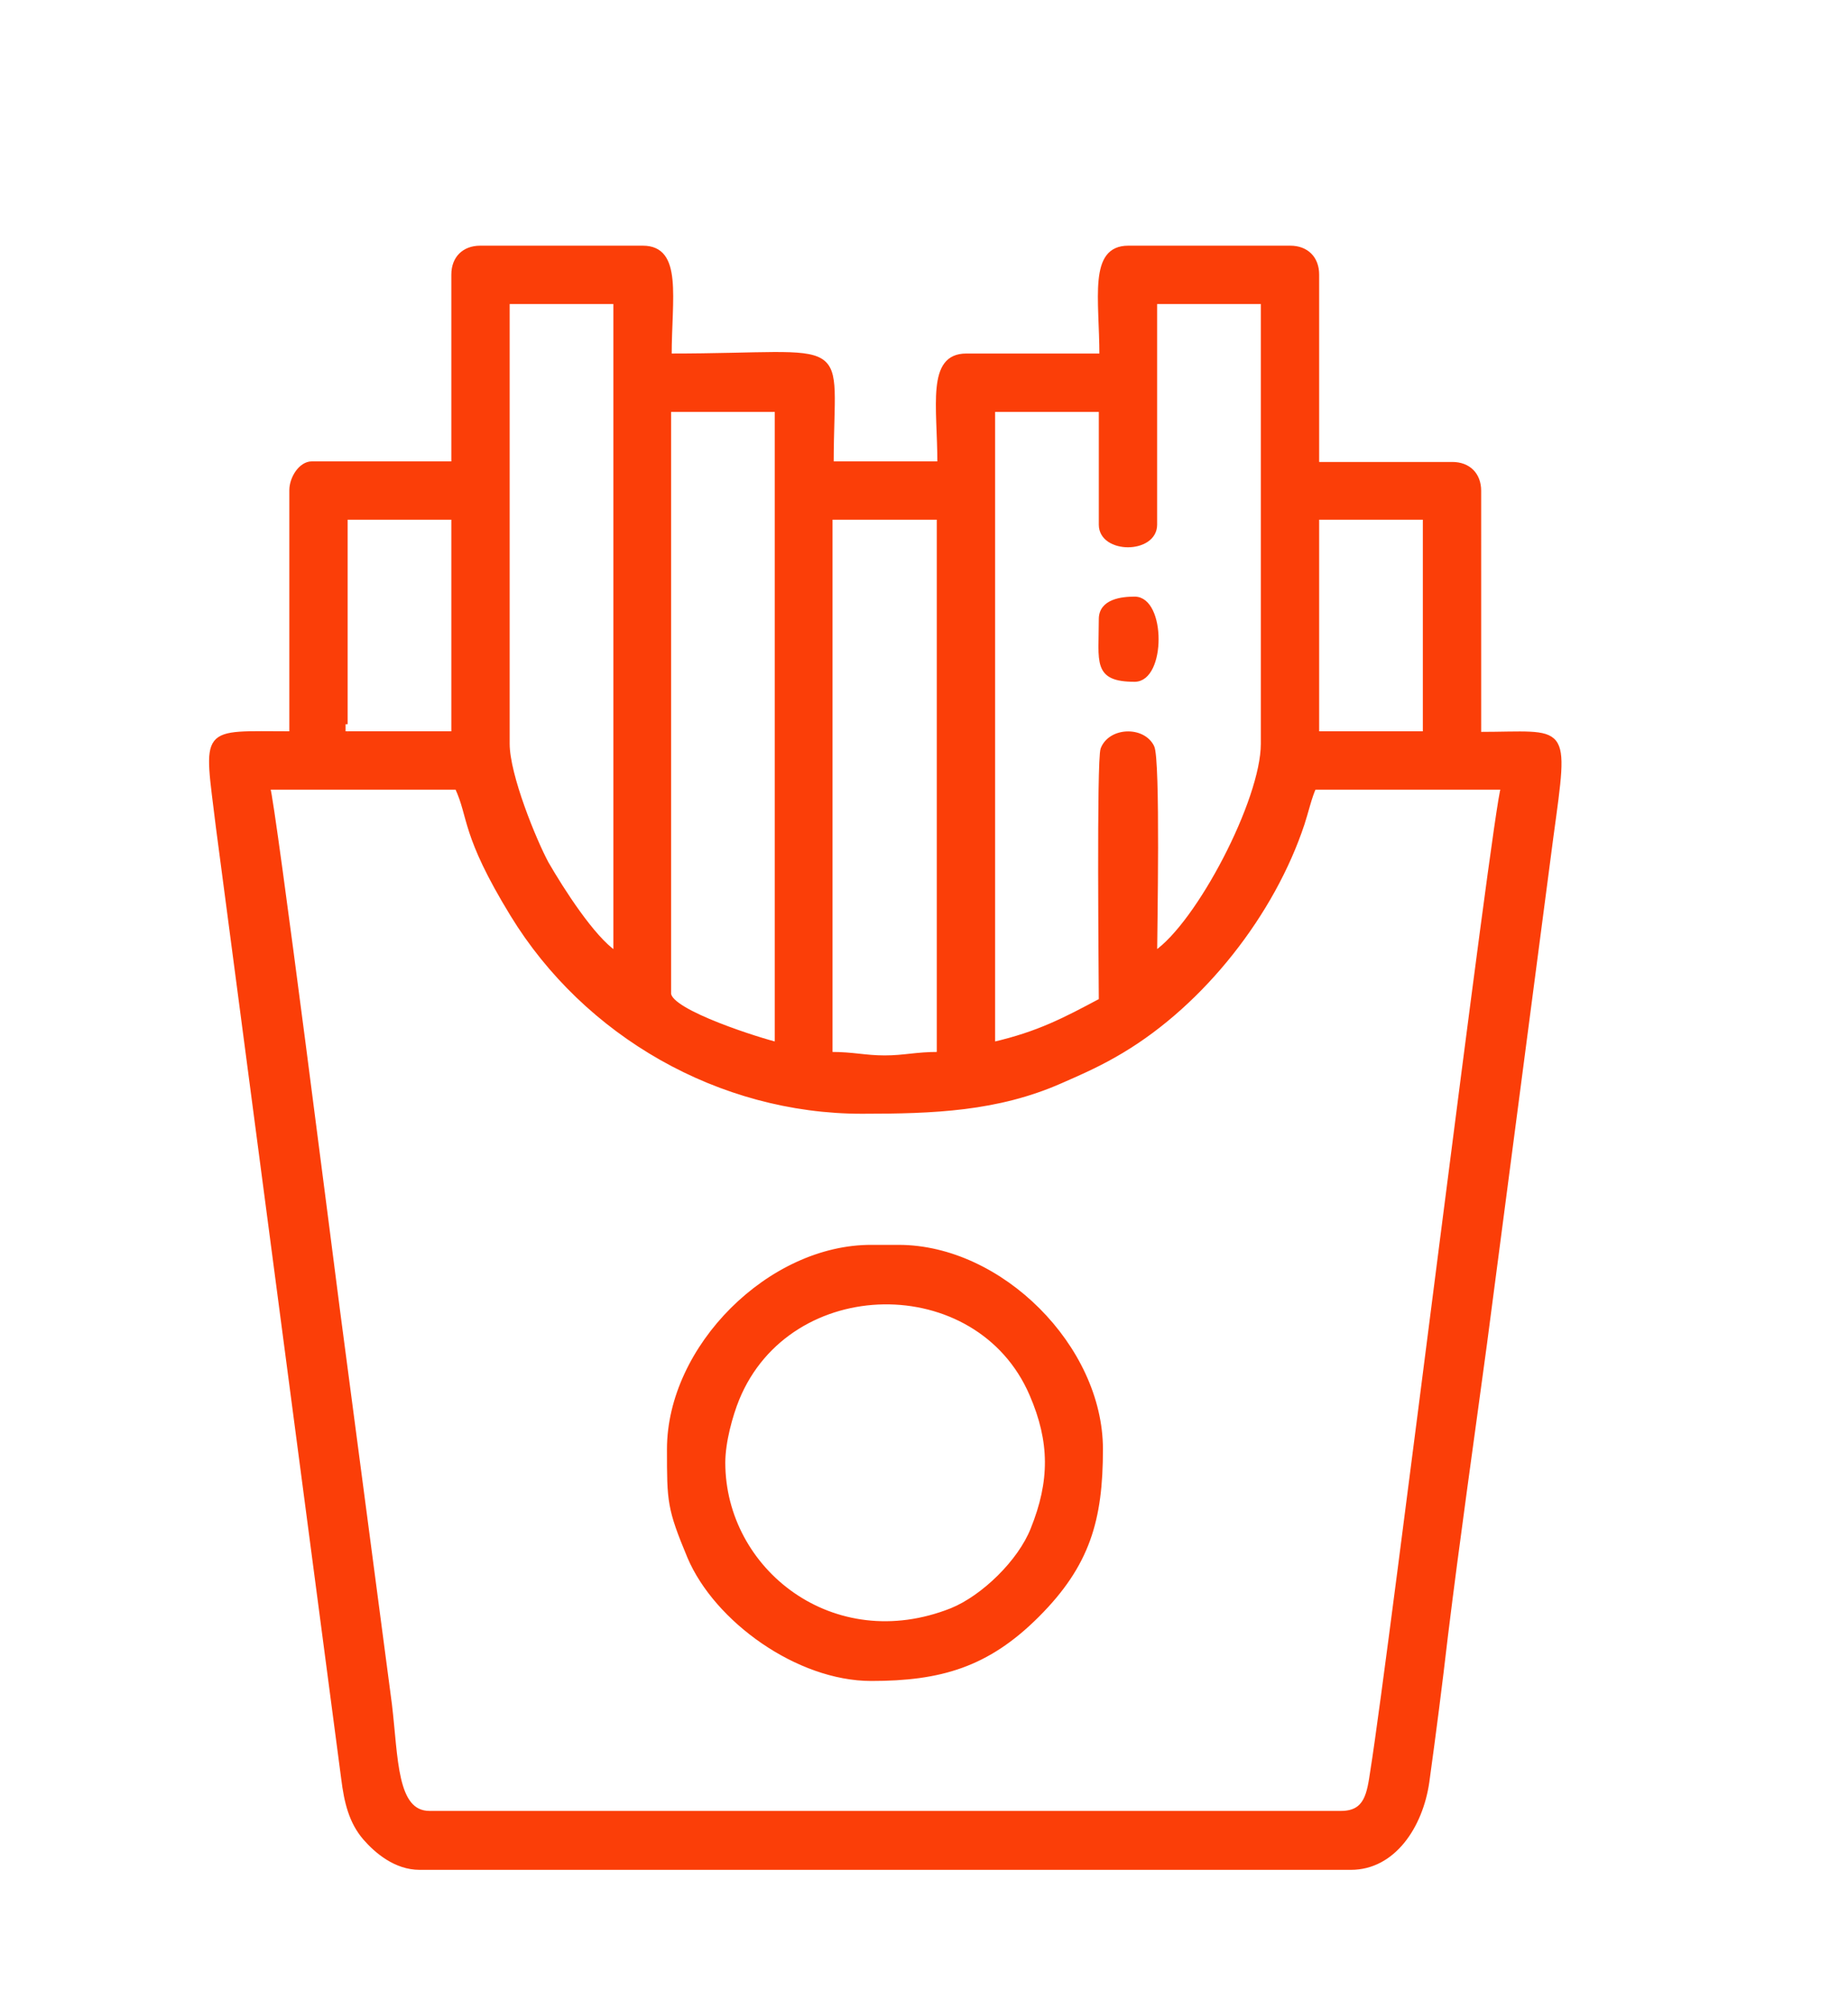 <svg xmlns:xodm="http://www.corel.com/coreldraw/odm/2003" xmlns="http://www.w3.org/2000/svg" xmlns:xlink="http://www.w3.org/1999/xlink" id="Capa_1" x="0px" y="0px" viewBox="0 0 317.1 344.6" style="enable-background:new 0 0 317.1 344.6;" xml:space="preserve"><style type="text/css">	.st0{fill-rule:evenodd;clip-rule:evenodd;fill:#FB3E08;stroke:#FB3E08;stroke-width:4.252;stroke-miterlimit:2.414;}	.st1{fill-rule:evenodd;clip-rule:evenodd;fill:#FB3E08;}	.st2{fill-rule:evenodd;clip-rule:evenodd;fill:#FB3E08;stroke:#FB3E08;stroke-width:2.834;stroke-miterlimit:8.044;}	.st3{fill-rule:evenodd;clip-rule:evenodd;fill:#FB3E08;stroke:#FB3E08;stroke-width:2.126;stroke-miterlimit:2.414;}	.st4{fill-rule:evenodd;clip-rule:evenodd;fill:#FB3E08;stroke:#FB3E08;stroke-width:0.709;stroke-miterlimit:2.414;}</style><g id="Capa_x0020_1">	<g id="_2340370760032">		<path class="st0" d="M3435.9,85.7c0-3,6.3-1.8,9.1-1.8c1.4,6.1,1.2,5.9,1.2,12.1c0,4.3-1.4,5.8-4.2,7.3L3435.9,85.7L3435.9,85.7z     M3452.9,69.4c2.2,1.5,2.8,2.7,4.2,4.8h-7.3C3451,72.6,3452.3,71.7,3452.9,69.4z M3397.2,31.2c0,3.6,6.4,7,9.5-0.2    c0.9-2.1,2.1-4.1,3.8-5.3c3.7-2.6,9-2.9,12.7-0.5c3.1,2,4.5,7.7,8.9,7c3.8-0.6,7.7-5.4,12.8,1c2.2,2.7,1,4.6,2.2,7.4    c1.9,4.4,11.2,0.8,11.2,8.2c0,2.9-1.3,4.3-3,5.5c-1.7-7.3-9.3-14.5-18.2-14.5c-15.1,0-24.5,0.8-37.4,8.1    c-17.2,9.7-21,18.4-29.7,33.9c-1.2,2.2-2.1,3.6-3.2,5.9c-2.6,5.3-16.1,31.8-19.5,35c-3.6,3.2-7.3,5.1-12.2,6    c-5.8,1.1-76.1,0.2-90.6,0.2c-5.6,0-13.9-1.3-13.9,4.2c0,3.7,2.9,5.5,6.7,5.5h89.6c15,0,24.8-4.3,32.2-16.2c1.6-2.6,2.6-5.4,4.1-8    l17.1-31.9c10.8-21.4,27.4-33.5,54.3-33.5c6,0,12.1,3.9,12.1,10.3c0,6.5-5.8,9.7-9.6,12.8c-8,6.4-13.7,8.5-9.3,19.5l6.7,18.7    c3.6,11.3,5,23.2,5,36.2c0,23.5-11.5,46.2-18.2,66.5c-9.5,28.5-27.8,50.4-56.9,62.4c-12.7,5.2-26.5,8.3-40.7,10.2    c-6.6,0.9-15.5,1-21.6,0.1c0-9.1,2.1-19.3-4.9-19.3c-6.9,0-4.8,12-4.8,18.8c-22-1.8-41.1-12.5-54.7-28.9    c-11.6-14.1-16.9-33.4-19.1-51.2c-1.6-13.2,0.1-24.9-4.9-37.5c-2.9-7.2-15.5-24.4-2.7-28.6c5-1.6,9.3,0.2,9.3-6.5    c0-8.1-24.2-2.3-24.2,12.7c0,14.7,9.9,21.4,12,37.7c0.6,4.8-0.3,10,0.4,14.7c1.3,9,1.8,17.7,4,26.3c4.9,19.7,14.7,39.4,31.2,51.7    c12.5,9.3,27.2,15.7,43.1,18.1c7.9,1.2,5.6-0.2,5.6,17.4c-4.5,0.1-16.5,3.5-16.2,9c0.5,8.2,9.9,2.1,13.5,1.1    c8.1-2.2,18.6-2.2,26.2,1.5c1.8,0.9,3.1,1.7,5.6,1.7c2.8,0,3.6-3.3,3.6-5.5c0-5.7-16.8-8.5-23-8.5v-15.1c8.7,0,19.2,0.2,27.4-1    c4.2-0.6,9.9-2,13.7-2c1.4,5.8,5.6,12.1,6.1,18.2c-3.9,1.9-7.3,1.7-11.9,4.5c-6.7,4-1.5,11.5,5.8,7.6c7.2-3.9,20-4.1,27.7-1.5    c3.6,1.2,7.6,4.6,10.8,1.9c1.3-1.1,1.5-2.9,1.5-4.6c0-6.1-18.8-8.5-23.6-8.5c-1.4-2.9-7-17.7-7.3-20.6c9.9-0.2,32.9-14,40.8-19.8    c17.9-13.4,30.9-32.2,37.2-53.7c0.6-2.2,1.3-3.6,1.9-5.3c4.9-13,10-26.3,13.5-39.8c3.2-12.5,4.2-30.2,2.3-43.8    c-0.5-3.6-1.9-12-3.1-14.5c4-2.1,5.2-2.2,7.8-6.2c3.9-5.9,3.5-15.5,1.9-22.3c13.6,0,15.9-7.1,9.4-16.1c-1.5-2-3.4-3.4-4-5.7    c2.8-0.8,4.9-3.8,6-6.1c4-8.3-0.7-20.9-10.8-21.7c-0.4-4.8-4.2-9.1-7.7-11.1c-5.4-3.1-8.5-3-14.8-1.6    C3423.6,7.7,3397.2,15.2,3397.2,31.2L3397.2,31.2z"></path>		<path class="st0" d="M3251.8,167.5c0,14.2,5.6,17.3,13.2,24.4c1.6,1.5,2.6,2.8,4.3,4.2c2.2,1.7,2.8,2.4,4.8,4.3l27.8,24.9    c32.8,24.6,72.9-2.5,72.9-33c0-4.1,1-9.1-4.8-9.1c-8.5,0,0.6,12.3-12.4,28.8c-3.1,3.9-7,6.9-11.3,9.3c-11.9,6.8-27.6,4.6-38.2-3    l-36.2-32.9c-3-2.8-7.8-5.9-9.6-10.4c-4.6-11,3.8-21.6,14.9-21.6h50.3c12.6,0,23.3,4.9,30,13.6c1.1,1.4,5.5,10.6,10.6,5.8    c6.6-6.2-15-28.5-36.4-28.5h-56.9C3263.1,144.5,3251.8,155.9,3251.8,167.5L3251.8,167.5z"></path>		<path class="st0" d="M3423.8,62.1c0,1.8,1.8,4.8,4.8,4.8c6.3,0,7.7-9.7,0-9.7C3425.8,57.3,3423.8,59.7,3423.8,62.1z"></path>	</g>	<g id="_2340370767280">		<path class="st1" d="M3802.8,297.4c0,3.2,8.8,10.2,9,19.5h-18c0-14.4-9.9-18.4-8.3-25.5l3.8-18h16.5    C3805.8,281.3,3802.8,288.8,3802.8,297.4L3802.8,297.4z M3945.3,296.6c0,4.8,8.8,11.2,9,20.2h-18c-0.2-7.3-4.4-15-7.9-20.7    c-2.1-3.3-0.7-7.5,0-11.9c0.7-4.1,1.8-9.2,1.8-13.2c6.8-0.2,13.1-3.9,18.7-5.2C3948.3,274.9,3945.3,287.8,3945.3,296.6    L3945.3,296.6z M3904,72.4c-5.1,0-27.2-1-31.1,0.3c-7.6,2.7-5.2,14.7,2.7,14.7h34.5c5.7,0,6.7-5.3,8.3-9.7    c4.8-13.1,18.1-21.8,33.6-21.8c-0.9,11.2-8.2,23.1-8.2,34.5c0,5.9,10.5,9.1,17.7,14.6l8.4,7.4c18.9,19,15.7,32.8,52.7,32.8v29.2    c0,3.1-5.8,5-8,6.2c-3.3,1.8-5.9,3.3-9.1,5.2c-8.4,5-11.5,4.2-14.9,14.4c-4.5,14-13.4,26.7-23,35.5l-8,6.3    c-2.9,2.1-6.1,4.1-9.1,5.8c-5.6,3.2-13.9,6.2-21.3,8c-12.4,3.1-12.2,1.4-14.3,15c-1.3,8.2-3.4,17.3-3.4,25.8    c0,4.5,8.3,12.2,9,20.2h-27v-75c0-12.5-15.7-11.4-15.7,0.7v15.7h-62.2c4.5-6.7,9-14.3,9-25.5c0-6.9-7.7-10.6-12.9-6.2    c-1.3,1.1-2.1,2.9-2.6,4.9c-1.3,6.6,0.2,6.4-2.8,12.2c-8.8,17.6-22.8,11.3-28.1,16.1c-3.2,2.9-9.1,31.7-9.1,36.6    c0,5.2,8.8,11.7,9,20.2h-27c0-26.3-0.3-45.5-15-67.5c-1.4-2.1-2.6-4.1-4.3-6.2c-8.4-10.1-17.1-18.7-23.7-30.3    c-14.2-25.4-12.4-59.8,2.8-84.7c12.7-20.7,36.8-38.1,62-40l37.3-1c8.1-1.7,7.7-14.9-1.4-14.9c-28.8,0-50.2-1.9-75.4,13.1    c-33.1,19.7-36.1,41-42.7,44.2c-16.1,7.9-29.5-11.8-17.9-19.4c3.7-2.5,6.9-1.1,10.1-2.6c7-3.4,4.3-14.3-3-14.3    c-7.5,0-14.9,2.1-19.7,7.3c-14.6,15.9-3.3,45.9,19.7,45.9h6c-0.1,6.6-3,13.9-3,29.2c0,24,9.2,44.1,22.7,60.6    c14.5,17.7,25.2,25,29.5,53.7c1.9,13-1.8,30.1,4.8,37.2c0.1,0.1,0.3,0.3,0.4,0.4l3.3,2.7c1.6,0.9,3.5,1.5,6,1.5h72    c14.8,0,1.9-30.5-0.1-33.6c-5.7-8.6-0.1-12.5,0.1-24.9h56.2v42c0,8.7,5.7,16.5,14.2,16.5h72.7c4.4,0,6-5.5,6-9    c0-9.6-2.8-16.1-6-22.5c-5.6-11.3-4.3-6-1.8-22.8c0.7-4.5,1.2-8.3,1.8-12.5c0.8-5.9-0.2-7.6,3.8-10.5c17.4-12.5,29-28.9,36.5-49    c1-2.8,0.5-2.3,3-3.7c1.9-1.1,3.2-1.7,4.8-2.7l18.2-10.3c3.2-1.7,6.5-3.3,6.5-7.8v-45.7c0-4.8-5.7-6-9.7-6    c-15.5-0.1-25.2,1.6-34.5-12.7c-7.6-11.6-20.4-24.1-33-30.7c7.7-32.9,20.5-45-12-45C3930.1,40.9,3907.5,57.4,3904,72.4L3904,72.4z    "></path>		<path class="st1" d="M3834.3,79.2c0,11.5,15.7,10.1,15.7,0.7C3850,70.2,3834.3,70,3834.3,79.2z"></path>		<path class="st1" d="M3949.8,152.7c10.9,0,11.1-15,0-15C3940.3,137.7,3940.5,152.7,3949.8,152.7z"></path>	</g>	<g id="_2340370772752">		<path class="st1" d="M4272,314.8c-14.3,0-13.5,1.1-14-2.7l-2.2-12.8c3.7,0,14.3,1.6,18.9-0.6C4273.7,303.2,4272,309.3,4272,314.8    L4272,314.8z M4263.1,41.3h4.6c8.3,0.6,16.2,4.6,21.3,11.3c2.5,3.4,4,6.8,6,10.7c3.4,6.8,3.1,6.7,2.6,12.4    c5.5,3.7,6.1,6.3,8.5,13.1c1.4,4,4.8,12.2,4.8,16.9c0,10.1-3.8,3.4,1.4,10.2c2.5,3.3,3.6,8.5,3.6,13.1c1.5-1,2.4-2.2,3.9-3.3    c4.8-3.8,6.3-4.8,12.2-7.8c4.6-2.3,30.6-11.3,30.6-0.6c0,3.8-4.2,10-6.1,13.4c-4.4,7.7-15.9,28.2-18,35.9    c-3.5,12.5-0.2,56.8-1.9,61.5c-2,5.3-11.1,5.9-11.3-3.4l0-38.4l-1.7,2.7c-0.6,1-0.8,1.2-1.4,2.4c-2.8,5.3-5.3,12.1-6.3,18.1    c-1.3,7.8-0.6,21.4-1.7,23.3c-0.8,1.5-2.8,2.8-5,2.8c-7.6,0-5.6-8.5-5.6-19.5c0-20.9,14.9-41,25.2-59.3c2.1-3.7,3.9-7,6-10.6    l8.9-16.1c1.1-1.8,2.2-3.5,2.7-5.7c-1.5,0.7-2.8,0.9-4.6,1.5c-3.6,1.3-8.8,3.9-11.7,6c-4.8,3.4-8.1,7.1-11.6,11.7l-35.3,46.4    c-1.8,2.4-3.2,4.1-5,6.7c-5.9,8.9-11.2,20.9-11.2,35.5v55.6c7.2,0,14.6-2.8,20.8-5.3c5.9-2.4,10.9-6.2,15.6-9.9    c2.6-2,6.2-7.5,9.7-7.5c3.8,0,6.1,1.9,6.1,5.6c0,4.5-8.3,10.6-11.4,13c-12.1,9.5-18.8,9.1-20.5,12.9l-3.1,11.9    c-1.6,7.7,0.4,17.2-6.7,17.2h-24.2c-6.9-0.6-5.4-3.2-6.5-12.6c-0.6-4.8-1.9-10.4-3.4-15c-1.1-3.4-1.5-3.5-4.7-4.8L4227,287    c-1.8-1.2-3.4-2.3-5.1-3.8c-43.9-36.1-21.9-85.9-29.6-116.1c-1.9-7.3-14-29.4-18.3-36.7c-1.3-2.1-2-3.8-3.1-5.8    c-0.9-1.5-2.8-3.9-2.8-6.1c0-11.2,17.9-5.2,25.1-2.9c6,2,11.7,5.3,16.4,9.1c1.5,1.2,3.2,2.8,4.6,3.7c1.1-4.8,0.8-11.6,6.7-15.6    c-0.7-1.4-1.7-4.5-1.7-6.7c0-4.8,4.7-16.4,6.3-20.9c1.8-5.1,2.2-5,5.5-8.4c3.6-3.6-0.5-3.5,2.8-10.6l4.6-9.3    c0.9-1.7,1.4-2.7,2.6-4.1c1.1-1.3,1.9-2.6,3-3.6c0.9-0.9,1-0.8,1.9-1.5C4251.1,43.9,4257.1,41.7,4263.1,41.3L4263.1,41.3z     M4224.7,270.3L4224.7,270.3z M4270.9,187.5c0-30.4-2.6-28.8,5-28.9c5.3-0.1,14.3-2.2,18.9-2.2c-0.8,1.2-1.9,2.3-2.9,3.7    c-1.1,1.5-1.7,2.3-2.9,3.8c-2.1,2.9-3.9,5-6,7.9L4270.9,187.5z M4235.8,156.4c5.1,0,12.9,2.2,23.3,2.2v27.8    c-1.5-1-15.3-19.4-17.5-22.5c-1.1-1.5-1.8-2.4-2.9-3.8C4237.7,158.6,4236.7,157.6,4235.8,156.4L4235.8,156.4z M4270.9,147.5v-22.8    c4.8,0,22.1-2.6,26.6-3.4c5.9-1.1,6.2,1.4,6.9,7.2c2.4,18.1,1.4,14.8-6.6,16C4291.9,145.2,4275.8,147.5,4270.9,147.5L4270.9,147.5    z M4225.3,141.9l0.6-13.9c0.4-4.8,0.7-4.3,2.7-7.3l15.1,2.1c2.6,0.4,4.7,0.6,7.4,1c2.1,0.3,6.5,0.7,8.1,0.8v22.8    c-4.7,0-20.7-2.3-26.4-3.1C4230.2,144,4225.3,144.3,4225.3,141.9L4225.3,141.9z M4224.7,270.3c-2.3-1.5-3.5-3.6-5.4-5.7    c-5.3-5.9-9.4-15.3-11.9-23.1c-7-22.4,3.8-59.2-7.2-86.2l-12.2-22.9c-1.3-2.5-3.2-4.7-3.9-7.8c7,3.3,8.3,1.2,19.8,10.2    c5.6,4.4,36,45.4,39.9,50.7c4.4,5.9,8.8,11,12.4,17.6c6,11.1,0,7.9-0.4,23.7l-0.6,60c-2-0.5-2.8-0.5-4.6-1.5    c-1.5-0.9-2.7-1.5-3.9-2.8c-2.4-2.3-4.4-4.2-6.3-7.1c-7.4-11.1-11.2-27.3-11.9-41.4c-0.5-8.4,0-18.2,0-26.7c0-2.4,1.4-14.7-7-12.6    c-1.7,0.4-3.1,1.6-3.7,3c-1.6,3.8-0.3,44.7,0.9,51.6l4.1,15.9C4223.7,267.3,4224.2,268.2,4224.7,270.3L4224.7,270.3z     M4298.7,109.7c-4.2,0-9.3,1.3-13.7,1.9c-4.7,0.7-9.1,1.4-14.1,1.4V87.4c21.7,0,19.3-8.8,24.9,6.7    C4297.1,97.8,4300.6,105.4,4298.7,109.7L4298.7,109.7z M4230.8,106.3c0-1.9,5.7-21.1,8.3-21.1c3.4,0,6.4,0.8,9.9,1.2    c2.4,0.3,7.6,1,10.1,1V113c-6.5,0-16.4-1.9-23.2-2.9C4233.1,109.6,4230.8,110.2,4230.8,106.3z M4270.9,75.8V53.5    c8.9,2.1,15.6,16.1,15.6,20.6C4281.3,74.5,4276.8,75.8,4270.9,75.8z M4259.2,53.5v22.2c-6,0-10.5-1.2-15.6-1.7    c0.1-4.8,5.7-15.1,12.1-19C4257.2,54.2,4257.8,54.2,4259.2,53.5L4259.2,53.5z"></path>		<path class="st1" d="M4320.9,248.6c0,14.3,16.4,4.3,9.6-2.4C4325.6,241.4,4320.9,246.8,4320.9,248.6z"></path>	</g>	<g id="_2340370782544">		<path class="st1" d="M2288.1,311.3c-16.4,0-14-3.4-12.9-21.1l1-13.8c1.8,0.9,4.8,2,6.6,2.6c1.3,0.5,2.1,0.7,3.4,1.2    c1.7,0.8,1.4,0.8,3,1.6l21.8,6.7c2.7,0.6,3.7,1.3,7.5,1.7l6.2,1c1.4,0.3,5,0.7,7.7,0.7C2325.5,302,2302.6,311.3,2288.1,311.3z     M2091.5,238.8c0.3-14.5,11.3-28.3,20.9-37.9c10.7-10.8,37.7-20.4,40.9-17.2c2.1,2.1-5.5,18.1-7,20.7c-4.6,7.7-7.2,10.2-13.2,16.2    C2123.4,230.3,2106.4,238.8,2091.5,238.8L2091.5,238.8z M2388.2,150.6c0,5.4,10.1,12.3,16,1.3c3.9-7.5,7.7-12.3,12.8-18.4    c3.1-3.7,12.6-11.1,17.2-14.1c4-2.5,5.8-0.8,10.4,1.6l20.4,11.7l29.7,24.5c0.2,0.2,1.7,1.7,1.8,1.8c0.1,0.1,0.3,0.3,0.4,0.5    c0.1,0.1,0.3,0.3,0.4,0.5c0.3,0.4,0.9,1,1.3,1.5c7.9,9.1,16.2,22.5,16.2,35.2c0,3.1-3.4,9.5-4.8,11.8c-7.2,11.9-14.1,17.9-25,26.4    c-1.9,1.5-2.7,2.1-4.7,3.6c-1,0.7-1.3,1-2.2,1.5c-1.2,0.7-1.7,0.9-2.9,1.7c-3.6,2.3-7.2,4.5-11,6.5c-6.8,3.7-30.4,15.6-34.9,15.2    c-6.1-0.5-20.1-18.7-24.4-26.6c-1.3-2.3-1.4-3.3-2.5-5.8c-5.9-12.7-2.5-3-6.5-19.2c-1.3-5.5-1.8-9-7.6-9.9    c-8.3-1.3-9.9,7.8-7.6,15.1c4.3,14.1,7.8,28.1,19.1,40.6l10.3,11.7c-3.2,1.5-11,2.7-15.1,3.5l-17.4,2.6c-6.9,0.7-13,1.5-20,1.5    c-1.3,0-7.5,0.2-9.2,0.3l-32.5-3.7c-1.3-0.4-3.2-0.7-4.5-1c-4-0.9-5-1.6-8.3-2.7c-8.9-3-19.2-6.4-27.2-11.4    c-4-2.5-9.5-4.1-13.3-6.9l-4.8-3.4c-8.4-4.5-12.8-7.7-19.8-13.2l-12.7-9.4c-14-12.4-14.1-11.3-29.4-26.6    c-6.9-6.9-16.6-15.4-21.8-23.2l23.6-19.5c2.7-2.4,3.4-2.6,6.3-4.7c2.5-1.9,3.4-2.8,6.3-4.8c20.2-14,25.6-17.4,47.3-28.9l7.4-3.7    c12.2-6,25.4-11,38.5-14.4c2.8-0.7,5.5-1.4,8.5-2c15.8-3.1,23.2-3.4,37.6-2.7c8.9,0.4,35,3.9,43.7,6.8l25.2,7.8    c-0.9,3.4-10.5,9.8-17.3,18.5C2398,131.8,2388.2,144.7,2388.2,150.6L2388.2,150.6z M2098.8,103.7c21.3,1.8,48.1,24.9,53.7,49.2    c1,4.2,2.4,9.1,2.4,13.3c-6.1,0-17.3-5.5-22.6-8.7c-10.3-6.2-16-10.8-22.4-20.8C2104.4,128.2,2098.8,114.4,2098.8,103.7    L2098.8,103.7z M2345,78c-17,0-45.5,3.7-58.8,10.1l1.8-25.7c0.3-5.4,1.2-8.2,5.7-9c7.5-1.3,21.7,3.2,29.7,7.7    C2331.1,65.2,2340.1,70.6,2345,78L2345,78z M2270.6,93.6c-4.4,2.4-9.3,3.9-13.9,6.3l-13.9,7.3c-29.2,16.9-41,24.7-67.1,45.8    c-2.1,1.7-4.3,3.7-6.1,4.9c-2.2-9.7-2.4-11.9-5.9-20.7c-2.6-6.5-6.1-12-10.2-17.3c-2-2.5-2.2-2.7-4.3-4.9    c-5.2-5.3-7.2-8.5-13.7-12.9c-4.1-2.8-7.4-4.2-11.6-6.8c-8.5-5.2-19-6.4-28.5-8.3c-14.8-2.9-12.4,10.5-12.1,20.4    c0.3,10.5,4,19.4,8,28.7c1.6,3.6,4.1,7.9,6.3,11.2c4.6,6.8,11.2,14.2,18,18.7c2.6,1.8,9.4,5.6,10.9,7.5c-3.9,2.1-7.9,3.4-11.8,5.7    l-15.6,12c-2.2,2-2.3,2.9-4.2,5L2084,212c-1.1,2-1.9,3.4-3,6.2c-3.5,8.6-7.3,20.4-6.8,29.8c0.8,16.7,43.8,2.2,52.8-3.1    c2.2-1.3,4-2.2,5.9-3.3c2.2-1.4,2.6-2.3,5.2-4c10.9-7.5,28.5-29.5,28.9-43.7c3.9,1.1,25.8,24.5,32.4,30l48,36.5    c3.4,2.1,10,7,13.3,7.9c0,5.7-0.8,8.5-0.9,14.7c0,1.2-0.1,2.2-0.2,3.3l-0.1,3.3c-0.7,17-2.5,30.7,16.9,37.3l5.2,0.8    c9.5,0.5,20.6-1,29-4c3.1-1.1,7.2-2.6,9.9-3.9c34.4-17.4,24.4-27.4,39.8-27.1c23,0.4,53.4-7,75.1-14.1l38-17.1    c1.9-0.9,2.5-1.3,4.1-2.3l23.5-17.8c1.8-1.6,2.3-1.6,4.1-3.2c6.2-5.5,11.4-10.8,16.2-17.8c11-15.9,11.7-30.1,3.8-47.7    c-5-11.1-12.9-19-21-27.7l-33.1-27.5c-9.8-7.5-38.2-19.2-49.5-24c-5.9-2.5-32-10.1-38-10.7c-5.3-0.5-16.7-1.2-19.3-4.6    c-4.4-5.7-8.1-11.8-13.6-16.7l-3.2-3.3c-8-8.8-21.1-14-32-17.6c-4.8-1.6-2.9-1.3-8.1-1.9c-3.5-0.4-2.8-0.5-5.5-1    c-6-1.2-15.4-0.1-20.5,4.4c-10.2,9-9.4,20-9.8,32.4L2270.6,93.6L2270.6,93.6z"></path>		<path class="st1" d="M2394.6,180.9v-4.6c0-6-14.6-9.1-15.1,3.2c-0.1,3.5,1.8,6.7,6.5,7.3C2389,187.1,2394.6,184.8,2394.6,180.9    L2394.6,180.9z"></path>		<path class="st1" d="M2455.3,190.1c0,3.1-0.9,10.1,7.3,10.1c8.2,0,13.5-15.6-1.8-15.6C2458.6,184.6,2455.3,187.9,2455.3,190.1    L2455.3,190.1z"></path>	</g>	<g id="_2340370783264">		<path class="st1" d="M2728.5,293.3h15.8c0.9,3.7,2.5,13.3,2.5,17.4h-18.3V293.3z M2911.9,294.9h18.3c0.6,2.4,1,5.1,1.6,7.5    c0.8,3,1.6,3.9,1.7,7.5h-21.6L2911.9,294.9L2911.9,294.9z M3048.8,79.2c-4.5-2.4-7.2-4.1-14.1-4.1c1.8-6.8,12.3-16.4,22.4-16.6    C3056.2,61.8,3051.7,66.9,3048.8,79.2L3048.8,79.2z M3018.9,68.4c-7.2-1.7-26.7-20.4-36.2-6.3c-2,2.9-2.2,5.8-3.6,8.8    c-2-1-20.4-2.8-23.9-2.4c-7.7,0.9-16.7,1.3-24.3,2.3c-8,1.1-14.7,2.4-22.9,3.6c-6,0.9-16.8,1.4-16.8,9.7c0,17.9,30.4,1.7,67.2,1.7    c7.8,0,13.4,1.7,19.9,1.7c0.2,8.5,5.3,14.1,9.1,19.1c2,2.6,12.8,11.6,16.6,11.6c6.5,0,9.1-3.4,9.1-9.1c0-5.9-6.6-8-10.2-11.4    c-2-2-3.5-3.2-5.1-5.7c-2.7-4.3-3-8.8-3-13.6c0-4.1,3.8-1.8,5.6-0.7c18,10.3,15.3,24.2,23.9,26c2.5,0.5,5.5-0.5,7.2-1.9    c3.2-2.7,3.2-6.5,2.3-10.1c8.3,1.9,9.5,5.8,13.6,12.1c7,10.7,13.1,21.1,22.7,29.6c3.3,2.9,14.8,8.6,15.1,11.4    c-0.9,3.7-2.4,4.1-4.1,7.5l-14.7-6.9c-6.3-2.5-12.7,0.7-12.7,7.7c0,3.8,1.8,4.3,3.3,6.6c-34.4,0-45-5.8-67.9,25    c-8.3,11.2-21.8,31.1-37.5,31.4c1.8-7.5,13.3-28.1,13.3-32.4c0-4.2-9.8-19.6-20.7,5c-2.8,6.3-5.7,12.5-8,19.4    c-9.7,28.6-9.4,39.6-9.4,69.4h-14.9c0-26.4,1.5-59.6-7.8-83.5c-2.2-5.6-5.5-14.9-8.8-18.6c-5.3-5.9-14.9-2.6-14.9,5.8    c0,3,4.7,11,6.2,14.6c1.5,3.8,4.3,12,4.6,16.1c-4.6,1.2-20.2,14.3-53.9,12.5c-3.6-0.2-3.5-0.7-7.4-0.9c-37.5-1.1-35-7.9-47.3-10.8    c2.4-3.6,6.5-6.7,9.7-11c11.4-15.3,16-33.2,16-53.7c0-5.3-4.5-7.5-9.1-7.5c-7.7,0-7.7,8-8.2,15c-3.2,41.9-26.9,45.9-30.8,51.4    c-3.3,4.6-5.3,21.6-7.1,27.7c-4.6,15.5-10.3,24-10.3,41.2h-14.1c0-18.3,2.5-23.3,2.5-39c0-9-1.8-19.3-4-25.8    c-2.7-8-5.9-13.9-5.9-24.8V96.6c0-25.7,31.9-27.1,50.1-21.1c6.8,2.3,10.4,4.7,16.7,7.3c4.7,2,46,20.5,46,3c0-9.6-7.8-9-16.4-11    c-6-1.4-14.6-4-20.1-6.4c-23.6-10.3-25.8-12.4-53.1-12.4c-12.7,0-27.2,8.6-35.9,16.4c-9.7,8.7-18.4,17.8-24.2,29.8    c-3.4,7.1-7.2,18.5-7.2,28.5v60.6c0,9.5,13.8,10.8,16.3,2.2c3.6-12.3-7.1-70.2,10.3-90.1c0,23.2,0,46.5,0,69.7    c0,14.4,0.3,20.6,3.1,31.7c4.9,19.1,6.8,16.2,6.8,38.8c0,10.2-2.5,13.2-2.5,32.4c0,18.4,0.8,33.9,0.8,52.3h52.3l-0.5-15.1    c0-2.5,0.5-1.2,0.2-4.6c-0.2-2.4-1-7.1-1.5-10.2c-1.3-9.2-2.4-19.3-2.4-29.1c0-7,4.3-15,6.3-21c2.5-7.4,4.3-14.4,6.1-22.1    c4,2.1,7.4,4.2,11.9,6.4c23.6,11.1,75.2,12.1,100,1.8l10.1-4.9c0,19.1-0.9,57.3,0,75.5l0.8,23.2h55.6l-0.5-14.4    c-0.3-4.8,0.5,0.2,0.5-3.8c0-4.7-3.7-17.8-4.8-22.6c-3.2-13.4-3-31.2-1.1-44.8c1.6-11.4,1.4-6.9,12-9.6    c39.8-10.3,46.6-56.6,72-56.6l25.8,0c10.1,0,20.8,2.6,29.3-2.2c5.9-3.3,17.9-19.7,17.9-26.9c0-11.3-4.1-17.4-13.6-22.1    c-2.8-1.4-4.3-2.5-6.5-4.3c-3.7-3-7.3-7.3-10.3-11.3c-2.9-3.8-7.8-10.8-7.8-15.4c0-25.5,20.7-38,20.7-44c0-11.1-16.5-9.1-24.1-9.1    c-11,0-19.4,3.4-25.9,8.2C3029.7,52.8,3020.4,62.1,3018.9,68.4L3018.9,68.4z"></path>		<path class="st1" d="M2854.6,86.7c0,13.4,16.6,11.6,16.6,0.8C2871.2,77.1,2854.6,76.4,2854.6,86.7z"></path>		<path class="st1" d="M3028.1,117.4c0,12.4,16.6,12.4,16.6,0C3044.7,107.3,3028.1,107.3,3028.1,117.4z"></path>	</g>	<path class="st0" d="M1738.8,264.1c0-7.1,8.2-4.6,12.6-3.8c5.2,0.9,43.4,7.3,46.9,7.3c-0.8,1.6-1.2,2.8-1.2,5.3   c-11.7,2.7-10.3,11.1-4.1,11.1c1.8,0,6.2-2.2,7.6-2.9c2.5,1.7,3.9,3.4,8.2,3.5c-0.6,2.2-4.5,8.2-5.9,10.5   c-8.5,14.2-11.7,22.2-32.1,22.2c-2.9,0-19.8-4.4-19.8-9.9c0-4.6,7.1-6.4,13.8-9.5c6.4-3,14.2-5.2,14.2-9.7c0-3.1-2.7-5-5.5-4.4   c-3.8,0.9-4.1,3.2-9.1,3.2C1748.6,286.8,1738.8,267.1,1738.8,264.1L1738.8,264.1z M1887.1,203.7v0.8c-0.1,4.3-1.2,8.9-3.7,12.8   c-2.1,3.3-1.2,8.7-1.8,12.8c-1.3,8.7-1.1,15.3-7.8,21.4c-2.7,2.5-5.6,4.3-9.1,5.5c-2.1,0.7-4.4,0.8-6.1,1.5   c-6.1,2.4-13.1,18.5-27.5,23.3c-8,2.7-9-1.2-13,5.6c-4.9,8.3-9.4,16.8-14.8,24.9c-5.9,8.7-17.8,14.3-29.4,14.3   c-7.5,0-22.8-4.5-27.8-9.5c-7.1-7.1-3.7-20.9,6.2-23.2v-1.2c-2.7-0.2-6.4-3.3-8.2-4.7c-2.5-1.9-4.2-4-6.2-6.7l-4.9-7.9   c-8.9-14.7,2.5-23.4,9.4-23.4c8.6,0,22.9,3.1,31.6,4.6c7,1.2,24.6,4.8,30.9,4.8c0.7-2.6,3.2-4.6,4.9-6.8c1.8-2.2,3.1-4.1,4.9-6.2   c9.3-11.3,5.4-5.4,5.4-14.5c0-4.7,2.9-9.2,2.9-11.7c0-1.8-2.9-6.3-2.9-11.1c-3-0.7-5.2-2.9-7.4-4.8c-2.8-2.4-2.7-3.9-7.8-3.9   c0.4,5.1,4.7,11,4.7,15.8c0,2.6-6.8,10.1-8.6,12.4c-2.2,3-6.2,10.3-10.1,10.3c-4.3,0-5.8-4.3-1.3-10.1c1.3-1.8,2.1-2.9,3.4-4.7   c9.4-13.7,7.9-5.7,1.1-26.3c-1.2-3.6-2.7-3.7-5.4-5.7c-2.2-1.7-4.1-3.7-7.1-4c0,26.7,7.1,17.5-11.3,32.5c-2.3,1.9-7.9,7.2-10.8,7   c-4.7-0.4-6.2-5.6-0.6-9.7c4.9-3.5,9.6-7.9,14.5-11.2c0-6.2-1.2-12-1.2-18.1c-5.6,0-8.8-2.8-13.4-2.9c-0.4,1.6-2.1,3.9-3.2,5.6   c-12,20-6.2,13-27.3,15.3c-5.8,0.7-12.2,0.9-12.2-4.6c0-4.9,6-4.7,11.1-4.7c5.7,0,9-0.6,14.6-0.6c1-3.9,6.1-10.1,8.2-14l-12.8,0.6   c-27.1,0-64.8-18.8-86.6-31.8l-13.7-9c-5.9-4.3-16.1-2.7-30.1-13.6c-3.9-3.1-7.8-7.3-10.7-11.4c-5.2-7.4-7.6-16.1-7.6-26.3   c0-14.9,11.2-29.6,19.4-36.6c22.7-19.1,52.4-19.5,78.6-6.6c4.4,2.2,24.5,14.2,24.5,20.4c0,2.8-1.8,4.7-4.7,4.7   c-2.1,0-4.4-2.9-5.7-4.2c-4.9-5-10.7-8.9-17.1-12.1c-12.3-6.1-22.7-8.2-37.9-8.2c-16,0-30.5,9.3-38.5,19.8   c-7.8,10.2-12.8,23.4-7.6,36.2c3,7.4,11.2,19.1,19.3,21c-6.9-13.1,9.4-14.3,19.3-16.3c2.8-0.6,5.8-1.6,8.7-1.8   c0.4-15.8,21.9-19.7,29.2-5.8c1.7-0.8,27-5.3,30.4-5.3c2,0,3.5,2.8,3.5,4.7c0,4.9-7.8,5-11.8,5.7c-5.2,0.9-9.3,1.8-14.3,2.6   c-10.3,1.7-4.1,1.9-9.1,8.5c-7.4,9.7-23.3,6.7-25.5-1.5l-11.1,2.3c-2.7,0.6-8.5,2.3-11.1,2.3c0.7,2.5,3.1,3.9,4.8,5.7   c1.9,1.9,3.6,3.3,5.6,4.9c24.2,19.3,72.8,43.1,104,43.1c26.9,0,27.6-23.5,24.1-45.1c-0.5-2.9-0.8-4.7-1.4-7.4   c-1.4-6.6-3.2-13.9-9-17.8c-14-9.4-24.7-0.1-30.8-2.4c-1.2-0.5-2.8-2.1-3.1-3.4c-0.4-1.8,0.7-3.7,1.9-4.6c1.6-1.2,2.8-0.9,5.2-1.3   c11-1.5,20.7-3.2,30.5,3.3c8.3,5.4,4.2,3.9,15.3,3.4l18.4-1.4c8.3-1.3,14.4,0.7,19.5,5.6c0.1,0.1,0.2,0.2,0.3,0.3   c0.1,0.1,0.2,0.2,0.3,0.3c0.3,0.3,0.7,0.8,1.1,1.2c1.4,1.5,1.2,1,2.2,3c1.1,2.2,0.3,1.8,2.1,2.6c2.4,1,14.1,1.5,17.5,2.3   c9.3,2.1,17.4,10.5,17.4,21.7c4.3,0.4,12.9,4.3,15.6,6.6c7,5.9,10,14.2,9,23.3c-0.4,3.7,1,6,1.8,9.1c2.7,10-6.4,9.6-7.7,4.8   c-1.4,1-3.2,3.9-4.3,5.6c-1.4,2.1-2.5,3.6-3.8,5.5c-8.8,12.4-13.9,22.8-33.3,22.8c1.2,5.2,6.9,9.3,13.4,9.3c2.3,0,4.4-0.8,6.9-1.3   c12-2.4,24.3-2.4,27.3-11.8c2-6.4-0.9-7.2-0.9-12.6c0-2.3,2.2-4.1,4.7-4.1C1884.7,192.3,1887,197.4,1887.1,203.7L1887.1,203.7z    M1808.9,275.2c-2.2,0-3.7-2.5-0.7-6l7.7-9.8c1.7-2.2,3.4-4.3,5.2-6.5c1.2-1.5,4.1-5.5,5.3-6.3c4.9,3.3,2,2.3,9.8,5.4   c2.6,1.1,8.6,3.7,11.3,3.9l-9.8,11.2C1831.5,273.9,1819.6,275.2,1808.9,275.2L1808.9,275.2z M1857.3,248.9   c-5.1,0-21.2-5.7-24.4-8.9c-4.1-4.1-4.3-7.3-3-12.7c4,1.1,7.3,6.1,20.7,2.6l16-3.2c2-0.4,3.6-1.1,5.9-1.1c0,6.8,0,12.4-3.2,17.2   C1866.9,246.2,1862.8,248.9,1857.3,248.9L1857.3,248.9z M1832.2,161.9c0,4.4,3.2,5.6,5.8,4.7c3.5-1.3,8.7-14.6,10.6-18.7   c0.7-1.6,1.3-2.2,1.7-4.1c7.5,0.6,18.1,6.8,18.1,16.3c0,8.9-4.3,12.3-9.8,20.6l-7.7,11c-5.3,7.5-8.3,11.7-19.3,11.7   c-7,0-9.5-3.9-12.3-4.7v-1.2c3.1-0.8,6.1-4.2,7.8-6.8c1.4-2.1,5-8.2,5-10.2c0-2.9-3.4-5.1-5.9-4.2c-2.7,0.9-3.5,3.9-4.8,6.4   c-4.5,8.6-13.7,11.6-22,6c-1.8-1.2-5.8-3.7-7-5.3c10.2-6.8,12.8-17.4,15.9-28.5l7.7-25.6c0.9-3.1,2.1-5.3,2.1-9   c3.2,0,14.1,1.2,16.6,2.1c7.4,2.5,8.5,8.3,8.5,14.2C1843.3,141,1832.2,158.4,1832.2,161.9L1832.2,161.9z M1769.8,108.8   c6.2,0,18.1-1.8,28.6-1.8c5.8,0,11.1,5.8,11.1,11.7c0,3.1-10.6,36.2-12.4,42.5c-2.1,7.7-4.9,12.4-11.5,15.9   c-2.5,1.3-6.9,2.9-10.5,2.8c-5.6,0-9-2.1-11.7-2.3c1.7-2.5,12.3-8.7,12.3-28.6c0-15.5-0.6-17.8-3.6-32.5   C1771.4,113.9,1770.1,111.3,1769.8,108.8L1769.8,108.8z M1661.8,102.4c9.1,0,7.8,12.8,0.6,12.8c-3.6,0-6.5-2.5-6.7-6   C1655.4,105.7,1657.9,102.4,1661.8,102.4z"></path>	<g id="_2340370793680">		<path class="st2" d="M1302.4,58.6c1.8-2.7,7.7-0.4,12.2,1.1c14.7,4.7,27.9,14.5,33.9,28.7c2.9,6.8,5.2,14.4,4.5,21.8    c-1.8-0.6-11,0.1-13.5,0.2c-12.8,0.7-11.3,1.5-18.4-3.2c-10.6-6.9-17.7-24.1-18.7-35.5C1302.2,68.9,1300.8,61.1,1302.4,58.6    L1302.4,58.6z M1417,69c1.1-3.1,1.9-17.9-4.2-21.9c-5.7-3.7-10.1-2.1-15.5-0.3c-4.8,1.6-8.6,3.6-13.1,5.9    c-10.5,5.4-17.3,13.7-24,23.9c-0.6-1.5-0.5-7.3-0.6-9.5c-0.4-6.3,0-13.4-0.8-19.5c-0.8-6.7-8.6-4.8-8.3,1.7    c0.1,1.4,0.1,2.5,0.2,3.8c0.1,3.6,1.6,20.6,0.6,23.4c-6.9-12.4-24.2-22.2-37.8-25.8c-7-1.8-13.8-3.7-18.6,3.6    c-2.3,3.4-1.6,6.8-1.5,10c0.1,3.4,1,6.5,0.7,9.9l-11.1-1.5c-3.1-0.3-7.6-0.2-10.8,0.2c-4.8,0.5-17.3,1.7-20.3,6.3    c-5.4,8.2,0.1,15.7,4.4,22.3c1,1.5,1.4,2,3,2.4c1.6,0.4,3.3-0.2,4.3-1.7c3.9-5.9-8.7-12.1-4.9-17.9c1.6-2.5,15.8-3.3,18.2-3.4    c4-0.2,15.3,0.4,19.6,3.2c0,0,2.2,6.4,2.5,7.2c2.6,6.8,8,16,14.5,20.5c-2.4,1-8.7,2.4-15.1,5.2c-8.2,3.6-5.9,6-18.6-2.3    c-3.4-2.2-9.4-10.1-12.9-4.6c-2.2,3.4,2.2,7,5.4,9.3c2.3,1.6,2.8,2.7,5,4c2.1,1.3,3.4,1.6,6.1,3.3c-2.9,2.8-20,20.5-17.4,26.4    c0.8,1.8,2.6,2.9,4.5,2.3c3.9-1.1,11-21.5,31.4-30.9c1.8-0.8,3.1-1.3,5-2c5.2-1.9,10-2.8,15.6-3.1c3.8-0.2,7.3-0.4,11.1-0.5    c3.8-0.1,7.1-0.3,10.7-0.4l32.5-1.4c15.6-0.7,30.4-2.7,45.1,6.9c14.7,9.6,21.7,17.7,28.2,33.5c3.2,7.8,4.9,16.4,5,24.8    c0.1,16.1-4.7,29.7-11.8,45.7c-1.3,3-2.6,6.5-4.2,9.4c-3.9,6.8-6.6,13.2-10.9,19.7c-1,1.5-2.4,3.3-2.8,4.8    c-1.4,5.5,5.8,8.6,9.9-0.5c1.6-3.6,4.5-6.9,6.2-10.6c1.7-3.6,3.8-7.2,5.4-10.4l9-20.8c1.2-3,2.9-7.5,3.8-10.4    c2.8-10.1,4.1-18.9,3.8-29c-0.3-9.1-2.3-18.6-5.9-27c-2.7-6.3-5.1-10.9-9.5-16.9c-3.4-4.7-9.6-11.8-15.6-15.7    c2.6-2.5,21.2-14.2,15.1-18.2c-7.1-4.6-7.8,5-20.8,11.5c-1.4,0.7-1.9,1.1-3.3,0.9l-1.2-0.3c-0.5-0.2-0.8-0.3-1.3-0.6    c-1.2-0.5-1.5-0.7-3-1.3c-5.3-2-11.2-3.5-16.7-4c2.4-2.7,6-6.3,1.6-9.2c-4.5-2.9-9.8,6.3-14,8.6c-1.4,0.7-3.6,0.5-5.3,0.6    c-2.9,0.2-19,1.3-21.5,0.5c-2.8-6.6,2.6-22.2,6.1-29.1c6.3-12.4,22.8-23.8,35.9-26.7c2.7-0.6,4.6,0,5,3.1c2.6,21.4-8,32.3-2.2,36    c6.8,4.5,7.8-10.9,9.2-13.1c0.9-1.3,4.9-2.3,6.4-2.8c6.5-2.2,14.3-2.6,21.2-2.2c2.2,0.1,4.9,0.5,7.1,0.8c11.9,1.7-6.9,15.3,0.3,20    c1.9,1.3,4.5,1,5.6-0.8c14.6-22.3,2.2-29.8-20.2-28.4c-1.8,0.1-3.2,0-5,0.3L1417,69L1417,69z"></path>		<path class="st2" d="M1261.4,163.3c-4.8,7.3-4,23.6-3.3,32.7c0.9,10.5,5.3,20.5,9.4,30.1l7.2,14.3c10.3,17.4,12.7,23.4,27.2,41.8    c10.1,12.8,23.4,27,37.4,36.2c8.9,5.8,19.7,6.7,28.5,5.4c13-1.8,25.1-13.2,34.4-21.8c6.3-5.8,12.4-12.8,18.2-19.9    c1.2-1.5,6.8-7.3,1.1-9.7c-4.2-1.7-6.5,3.3-9.7,7.1c-8.6,10.1-26.7,29.1-37.7,33.8c-23.4,9.8-38.4-7.1-53.5-22.2    c-3.4-3.4-5.6-6.2-8.4-9.4c-10.9-12.6-21.9-29.7-29.3-43.7c-1-1.9-1.8-3-2.7-4.9c-12.1-25.1-17.9-36.5-12.5-64.6    C1269.3,161,1262.5,161.6,1261.4,163.3L1261.4,163.3z"></path>		<path class="st2" d="M1393.9,143.4c-2.1,3.2-3.1,5.2-2.5,9.4c1.3,9.6,9.4,9.3,9.7,0.3C1401.5,142.5,1395.5,140.8,1393.9,143.4z"></path>		<path class="st2" d="M1333.1,155.3c5.2,3.4,6.5-4.6,6.6-6.8c0.6-11.9-9.2-13.2-9.8-3C1329.7,148.1,1330.3,153.5,1333.1,155.3z"></path>		<path class="st2" d="M1292.1,168.1c-1.1,1.6-1.4,6.3-1.2,8c0.6,5.3,2.4,6.5,5.6,7.7C1305.9,178.1,1297.6,159.7,1292.1,168.1    L1292.1,168.1z"></path>		<path class="st2" d="M1293.2,214.2c-7.2-4.7-8.7,13.1-3,16.2C1296.7,234,1298.9,217.9,1293.2,214.2L1293.2,214.2z"></path>		<path class="st2" d="M1362.2,285.5c-7.2-4.7-8.6,12.9-3,16.2C1365.5,305.4,1367.9,289.3,1362.2,285.5z"></path>		<path class="st2" d="M1398.6,256.3c-8.7,13.3,6.4,24.1,7.1,9.7C1406.2,255.5,1400.1,254,1398.6,256.3z"></path>		<path class="st2" d="M1353.2,187c-2.7,4.1-3.5,7-1.9,12c1.8,5.7,5.9,5.4,7.4,3.1C1364.2,193.6,1356.1,182.6,1353.2,187L1353.2,187    z"></path>		<path class="st2" d="M1334.7,244.5c-2.7,4.1-2.4,11.5,1,14.9c4.2,4.2,7.6-3.7,7.1-8.9C1342.1,243.9,1337,241,1334.7,244.5    L1334.7,244.5z"></path>		<path class="st2" d="M1440.3,166.1c-5.9,9,2.3,19.9,5.2,15.5c2.8-4.2,3.4-6.4,2-11.6C1445.5,162.2,1440.6,165.7,1440.3,166.1z"></path>		<path class="st2" d="M1400.3,203.8c-6.3,9.6,1.8,20.6,5.5,15.1C1411.7,209.9,1403.7,198.7,1400.3,203.8z"></path>	</g>	<g id="_2340370757968">		<path class="st1" d="M936.4,291.7c0-2.3,6.7-4.8,7.8-8.9c2.1,0.6,1.8,2.1,6,6.2c8.3,8.2,6.2,1.1,6.2,24.2h-19.9V291.7z     M1017.9,40.8h5.5c6.4,0.5,12.8,3,18.5,7.6c2,1.6,1.7,1.1,3.4,3.3c3.6,4.8,28,18.8,34.9,24.3c6.7,5.4,4.7,15.5-1.9,18.6    c-4.1,1.9-24,1-30,1c-4.1,0-3.1,0.3-5.5,2.3c-1,0.8-3.9,2.6-3.9,3.9v32.7c0,4.1,22.3,14.5,5.5,65.3c-1.8,5.4-3.6,9.1-6,13.9    c-2.2,4.4-4.9,11.1-8.9,11.1c-3.2,0-5.8-1.2-6.4-4.7c-0.4-2.4,1.5-5,2.6-6.8c9.7-15.9,13.2-32.4,13.2-52.2    c0-13.3-11.6-17.5-11.6-24.4V97.9c0-3.3,2-4.5,4.2-5.8c2.1-1.2,4-2.6,5.5-4.5c14.6-18.4-3.8-42.5-24.8-33.6    c-6.8,2.9-12.6,10.1-12.6,17.9v69.2c0,1.6,3.5,7.2,5.2,12c5.3,15.2,2.4,31.7-6.6,44.7c-4.8,6.9-11.6,12.4-19.2,16.2    c-11.7,5.8-22.5,4.6-35.8,4.6c-25,0-54.6-16-69.1-35.5c-1.2-1.6-2.2-2.8-3.3-4.5c-2.1-3-5.3-9.3-6.7-9.3h-44.3    c0,3.8,2.1,8.1,3.5,10.9c1.2,2.3,4,6.4,5.8,8.1c1.1,1.1,2.7,2.3,4,3.2c1.1,0.9,2.8,2,4,2.7c6.8,4,10.3,1.9,12.8,8.2    c9.4,23.4,29.2,41.7,52.1,52c10.2,4.6,17.2,3.8,19,8.7c1.5,4.1,0.8,6.7,3.2,10.6c1.5,2.5,4.2,6.1,7,6.9c2.4-1.6,4-3.8,5.8-6.4    c2-3,1.9-5,3.3-8.3c1.3-3.1,4.1-3.9,8.1-4.1c12.4-0.5,30.7-5.9,40.9-12.3c8.3-5.2,14.6,5.1,5.8,9.7c-10.5,5.5-8.5,3.6-9.6,8.7    c-1.9,8.4-8.6,20.1-15.2,25.2c-1,0.8-2,0.9-2,2.5v17.7h11.6c7.1,0,7.2,11.1,0,11.1h-67.6c-1.7,0-4.4-2.5-4.4-5.5    c0-7.5,9.5-5.5,17.2-5.5v-21.6c0-1.7-0.7-1.3-1.7-2.2l-5.9-5.7c-7.2-8.1-4.4-13.1-8.5-14.8c-1.8-0.7-3.8-1.2-5.9-1.9    c-15.6-5.3-35.7-18.8-45.3-31.1c-1.3-1.6-2.2-2.5-3.6-4.2c-4.3-5.4-5.9-8.2-9.4-13.9c-10.4-17.2,0.7-5.2-15.4-15.1    c-11.3-6.9-21.8-21.1-21.8-39.1c0-5,3.6-6.1,8.8-6.1l43.2,0c-2.1-9-3.1-7.2-5.1-20.9c-1.3-8.9-2.8-17.8,6.2-17.8h94.7    c14.2,0,22.2,3.5,32.7,10.5c0-9.3-0.6-54.4,0.2-59.6C990.7,52.8,1003.6,42.1,1017.9,40.8L1017.9,40.8z M961.9,284.5    c-3.2-2.1-7.9-7.4-8.9-11.6c2.9-0.1,7.4-1.1,10-1.6c3-0.6,7.3-2.2,9.9-2.3C971.1,272.9,966.4,283.3,961.9,284.5L961.9,284.5z     M872.2,157.7L872.2,157.7z M872.2,157.7c13.1,6.9,21.3,5,37.1,5c5,0,16.8,0.6,21,0c5.7-0.9,6.1-10.5-1.1-11    c-19.9-1.6-43.2,5.1-55.8-7.3c-6.9-6.8-6.2-10.3-7.9-13.7c26.2,0,52.4,0,78.6,0c16.1,0,23.1-0.7,33.6,5.7    c7.6,4.6,14.4,13,16.8,22.5c6,23.7-9.5,43.2-27.8,47.5c-14,3.3-37.8,0.7-51.4-5.4c-3-1.4-11.2-5-12.7-7.2c5.4,0,32.3,0.7,35.1-0.4    c4.6-1.8,4.2-9.6-0.9-10.6c-7.9-1.6-42,2.8-50.6-3.1c-2.5-1.7-6.1-7.2-7.9-9.9C876.9,167.5,872.4,160.5,872.2,157.7L872.2,157.7z     M1053.8,72.4c1.7,0.5,17.4,11,18.3,12.2h-20.5C1052.7,82.4,1053.8,75.7,1053.8,72.4z"></path>		<path class="st1" d="M1015.1,73.5c0,3.3,2.3,5.5,6.1,5.5c6.1,0,8.6-11.1-1.7-11.1C1017.8,68,1015.1,70.5,1015.1,73.5L1015.1,73.5z    "></path>		<path class="st1" d="M1007.3,238.5c0,1.3,0.7,2.8,1.3,3.7c1.6,2,3.1,1.9,4.8,1.9c6.1,0,8.5-11.1-1.7-11.1    C1010,233,1007.3,235.5,1007.3,238.5L1007.3,238.5z"></path>	</g>	<g id="_2305542702864">		<path class="st3" d="M532.7,315.2h26.5c-0.1-3.1-1.5-11.4-2.2-14.4c-6.1,0-6.2-0.1-8.1-4.6c-1.1-2.7-3-6.7-3.5-9.2    c-9.4,6.3-5.3,13.8-14.9,13.8C530.5,304.6,531.9,311.8,532.7,315.2z M386.3,179.4v4.4c0.6,6.9,4.4,13.7,12.7,18.2    c-2.3,3.4-4.7,5.9-5.8,10.7c-1.1,4.9-0.6,9.7,1.1,13.9c2.8,7,9.8,13.3,18.6,14c-1.3,2.7-1.7,6.6-1.7,9.9c0,10.2,10.2,21,20.4,21    h5.5c0,10.8,9.4,21.9,21.1,19.5c8.3-1.6,12.4-7,17-12.8c7-8.7,3.2-3.8,18.2-1.8c12,1.7,8.2-1.3,14.7,10.7    c5,9.3,4.4,13.6,13.4,13.6c0,4.6,1.8,9.9,2.2,14.4c-4.3,0-7.2,0.2-7.2,4.4c0,3.3,2.2,4.4,5.5,4.4h65.2c5.8,0,5.9-8.1,0.5-8.8    c-5.1-0.7-14.5,0-19.8,0c-0.4-4.3-2.1-10.1-2.2-14.4c6.8,0,6.8-4.3,9.7-14.6c0.8-2.7,4.3-15.6,5.4-16.7l17.8-9.9    c4.6-2.8,9.1-5.9,13.2-9.5c1.3-1.1,1.8-1.4,3-2.5c14.3-13.2,25.5-30.8,25.5-51.8c0-12-1.2-17.3-3.9-28.7c1.2-0.6,2.4-0.7,3.8-1.2    c1.7-0.5,2.1-0.8,3.4-1.6c2.2-1.3,3.7-2.7,5.3-4.6c2.7-3.2,5.1-9.1,5.1-14.8c0-16.5-13.1-20.1-18.8-32.6    c-2.3-5.1-1.8-8.2,0.6-12.7c1.6,0.8,15.6,2.2,18.4,2.6c4.4,0.6,14.7,3.9,14.7-3.1c0-1.8-1.8-4.3-2.7-5.6l-9.9-13.2    c-0.7-0.9-1.1-1.2-1.8-2.1c-6.9-8.5-20.9-24.5-28.4-29.6c-2.4-1.7-7.3-4.1-10.4-5.1c-3.4-1.2-8.8-2.4-13.1-2.4    c-18.4,0-31,11-34.4,28.6c-1.8,9.3-3.6,15.6,4,15.6c5,0,2.6-15.6,8.2-24.4c7.4-11.6,24.2-13.6,36.2-7.8c2.1,1,3.1,1.6,4.9,2.8    c6.4,4.3,14.8,14.8,14.8,23.9c0,1.5-1.1,5.6-1.6,6.7c-5,12.2-16.2,10.3-23.3,15.4c-13.1,9.3,0,31.7,5.3,40.6    c2.4,4.1,4.2,8.7,6.2,13.2c6,14.1,11.3,30.6,8,46.9c-4.9,24.8-21.5,41.8-42.9,53.2c-3.8,2-8.8,4.8-12.6,6.2    c-16.5,6.3-30.4,10.8-42,24.8c-1.2,1.5-2.3,5.1-4.3,5.1c-7.6,0-8.3,1.8-12-5.7l-7-12.9c-3.5-7.1-7.6-3.9-14.4-4.9    c-7.7-1.2-15-3.7-21.3-7.5c-37-22.3-26.4-73.7-19.9-78.4c0.9,3.3,16.8,17.7,20.7,20.8c2.2,1.7,7.2,6.6,9.8,6.7    c3,0.2,4.3-3,4.3-5.4c0-2.3-9.8-8.7-12.3-10.9c-5.2-4.6-15-14.1-18.6-19.5c1.7-2.5,3-4.4,4.9-6.7c5.2-6.5,12.1-11.4,19.2-15.6    c7.6-4.5,25.3-9.2,37.2-9.2c19.5,0,32,0.9,48.7,11.5c16.2,10.2,26.8,31.1,15,48.9c-3,4.5-5,6.8-9.3,10c-3.6,2.7-8.2,4.9-12.9,6.4    c-14.4,4.4-32.5,2.7-46.1-2.7c-1.7-0.7-6.6-2.9-8.1-2.9c-2.6,0-4.4,2.2-4.4,4.4c0,4.4,12,7.6,15.7,8.6c10.3,2.9,18.8,3.5,29.6,3.5    c26,0,49.2-18.8,49.2-44.7c0-16.1-11.3-32-24.9-39.2c0.9-3.2,3.9-4.8,5.1-8.1c3.1-8.4,1.5-17.9,0.3-26.6c-0.4-3-0.2-11.7-4.9-11.7    c-6.2,0-4.9,4.7-4.1,9.6c1.3,7.8,4.3,20-0.4,27.3c-4.1,6.3-7.4,3.2-13.7,1.1c-9.9-3.3-20.4-4.3-31.6-4.3    c-14.9,0-20.4,3.2-28.2,3.9c-0.8-3.5-16.6-34.1-18.2-37c-8.4-14.5-9.2-28.2-30.3-28.2c-17.6,0-26.5,23.1-19.3,38.1    c-6.3,0-7.9-0.1-12.6,1.7c-6.5,2.5-11.6,8-14.4,14.3c-4.9,10.9-3.2,21.8,3.3,31.5C394.8,159.1,387.3,168.8,386.3,179.4    L386.3,179.4z M570.2,273.8c-6.3,3-8,2.6-17.7,7.7c0.9,3.8,3.1,7,3.9,10.5h8.3C566.1,289.2,568.7,277.2,570.2,273.8L570.2,273.8z     M471.4,268.8c-5.3-1.2-13.5-10.3-15.5-11.6c-2.6,3.8-9,8.4-10.1,13.2c-1.8,8.4,7.6,15.6,15.5,10.5c1.6-1,2.2-2.2,3.5-3.7    c1.2-1.4,2.1-2.5,3.2-3.9C469.5,271.6,470.4,270.7,471.4,268.8L471.4,268.8z M442.7,231.2c-4.4,2.3-14.1,4.8-17.5,7.4    c-4.9,3.7-7.3,10.6-3.9,17.3c2.7,5.3,9.7,8.6,16.5,6.3c6-1.9,8.5-8.5,13.2-11.7C448.5,245.9,443.1,236.8,442.7,231.2L442.7,231.2z     M413.4,231.8c6.9,0,13.5-3.7,20.7-6.4c2.3-0.9,4.4-1.5,6.4-2.4c0-3.2-0.6-3.8-0.6-7.2v-9.9c-2,0-4.1,0-6.1,0c-3,0-3.3-0.5-6-0.6    c-2.2-0.1-4.4,0.2-6.6-0.1c-5.4-0.6-10.7-1.4-15.4,3C395.8,217.4,403.6,231.8,413.4,231.8L413.4,231.8z M445.4,179.9l-17.7-7.2    c-10.5-4.6-19.4-10.5-28.6-2.6c-8.2,7-6.2,26,12.6,25.8l29.3,1.7C441,190.8,445.3,183.5,445.4,179.9L445.4,179.9z M449.8,172.7    c1.4-5.3,12.6-15.6,14.4-18.2c-1.2-1.8-2.7-2.7-4.2-4.7c-3.8-4.9-13.8-15.2-16.8-19.1c-6-7.9-9.9-11.6-19.3-11.6    c-13,0-30.8,28.3-4.6,40.5L449.8,172.7L449.8,172.7z M633.2,158.3c4.4,0,6.2-0.9,8.5-3.1c3.4-3.4,3.7-6.9,3.7-11.2    c0-8.7-6.9-12.7-11.2-17.5c-4.7-5.3-8.7-12.3-8.7-20c-3.7,0.1-12,1.8-10.8,9.1C616.5,125.7,631.9,152.7,633.2,158.3L633.2,158.3z     M470.8,149.5c8.7-5.8,7.2-4.6,16-8.8c-0.6-2.4-24.3-49.7-27.2-54c-8.7-13-33.6,3.4-24.2,21.5c1.5,2.8,9.7,12,12.6,15L470.8,149.5    L470.8,149.5z M655.8,93.7c-1.8-2.7-8.8-11.7-11-13.3c0,5.1-1.1,8.2-2.8,11.6C646.3,92.4,651.3,93.7,655.8,93.7L655.8,93.7z"></path>		<path class="st3" d="M618.8,72.2c0,1.9-2.5,4.4-4.4,4.4c-1.6,0-4.5-2.8-5.5-2.8c-4,0-4.1,2.8-6.6,2.8c-3.5,0-7.2-5.2-1.6-8.8    C609.8,62.1,618.8,68.2,618.8,72.2L618.8,72.2z"></path>	</g>	<g id="_2305542706704">		<path class="st4" d="M142.6,88.8h18.5v92c-4,0-5.9,0.6-9.3,0.6c-3.4,0-5.3-0.6-9.3-0.6V88.8z M114.8,170.4V70.3h18.5v108.8    C131,178.6,114.8,173.6,114.8,170.4L114.8,170.4z M46,135.1h32.4c2.4,5.1,1,7.9,9.5,21.8c12.6,20.6,35.6,33.8,60,33.8    c12.3,0,23.2-0.4,34.1-5.2c3.9-1.7,7-3.1,10.5-5.2c13.9-8.3,25.9-23.6,31-39c0.6-1.8,1.3-4.8,2-6.2h32.4    c-1.3,2.6-19.2,148.6-22.4,168.6c-0.6,4-1,7.3-5.4,7.3H73.7c-6,0-5.7-9.4-6.8-18.6L58,224.9C57.4,220.4,46.8,136.8,46,135.1    L46,135.1z M87.1,127.6V51.8h18.5v111.7c-3.9-2.6-9.2-10.9-11.8-15.4C91.7,144.2,87.1,133,87.1,127.6L87.1,127.6z M226,88.8h18.5    v37H226V88.8z M188.9,171.6c-6.2,3.3-10.7,5.7-18.5,7.5V70.3h18.5V90c0,4.7,9.3,4.7,9.3,0V51.8h18.5v75.8    c0,9.7-11.1,30.9-18.5,35.9c0-3,0.6-33.4-0.5-35.4c-1.6-3.2-7.2-3-8.5,0.4C188.5,130.4,188.9,168.6,188.9,171.6L188.9,171.6z     M59.3,88.8h18.5v37H59.3C59.3,125.9,59.3,88.8,59.3,88.8z M77.8,47.1v32.4H53.5c-1.9,0-3.5,2.5-3.5,4.6v41.7    c-15.7,0-14.7-1.3-12.6,16.1l21.5,163.2c0.5,4,1.3,7.4,3.7,10.2c2,2.3,5.3,5.1,9.4,5.1h159.8c7.3,0,12-7.1,13.1-14.7    c1.2-8.7,2.2-16.5,3.2-25.1c2-16.3,4.5-33.8,6.7-50.1l11.4-87c2.7-19.8,2.8-17.6-12.4-17.6V84.2c0-2.8-1.8-4.6-4.6-4.6H226V47.1    c0-2.8-1.8-4.6-4.6-4.6h-27.8c-6.5,0-4.6,8.7-4.6,18.5h-23.2c-6.5,0-4.6,8.7-4.6,18.5h-18.5c0-22.4,4.3-18.5-27.8-18.5    c0-9.9,1.9-18.5-4.6-18.5H82.4C79.6,42.5,77.8,44.3,77.8,47.1L77.8,47.1z"></path>		<path class="st4" d="M124.1,250.9c0-3.6,1.3-8.2,2.4-10.9c8.9-21.8,41.3-22.2,50.5-0.8c3.5,8.1,3.5,14.9,0.2,23.1    c-2.2,5.6-8.5,11.7-13.9,13.9C142.9,284.3,124.1,269.4,124.1,250.9z M114.8,248.6c0,9,0,10.1,3.5,18.5    c4.6,10.8,18.6,20.9,31.2,20.9c11.8,0,19.9-2.3,28.5-10.9c8.7-8.7,10.9-16.4,10.9-28.5c0-17.5-17.2-34.7-34.7-34.7h-4.6    C132.1,213.8,114.8,231.1,114.8,248.6L114.8,248.6z"></path>		<path class="st4" d="M188.9,106.2c0,7.4-1.1,10.4,5.8,10.4c5,0,5-13.9,0-13.9C192.5,102.7,188.9,103.1,188.9,106.2L188.9,106.2z"></path>	</g></g></svg>